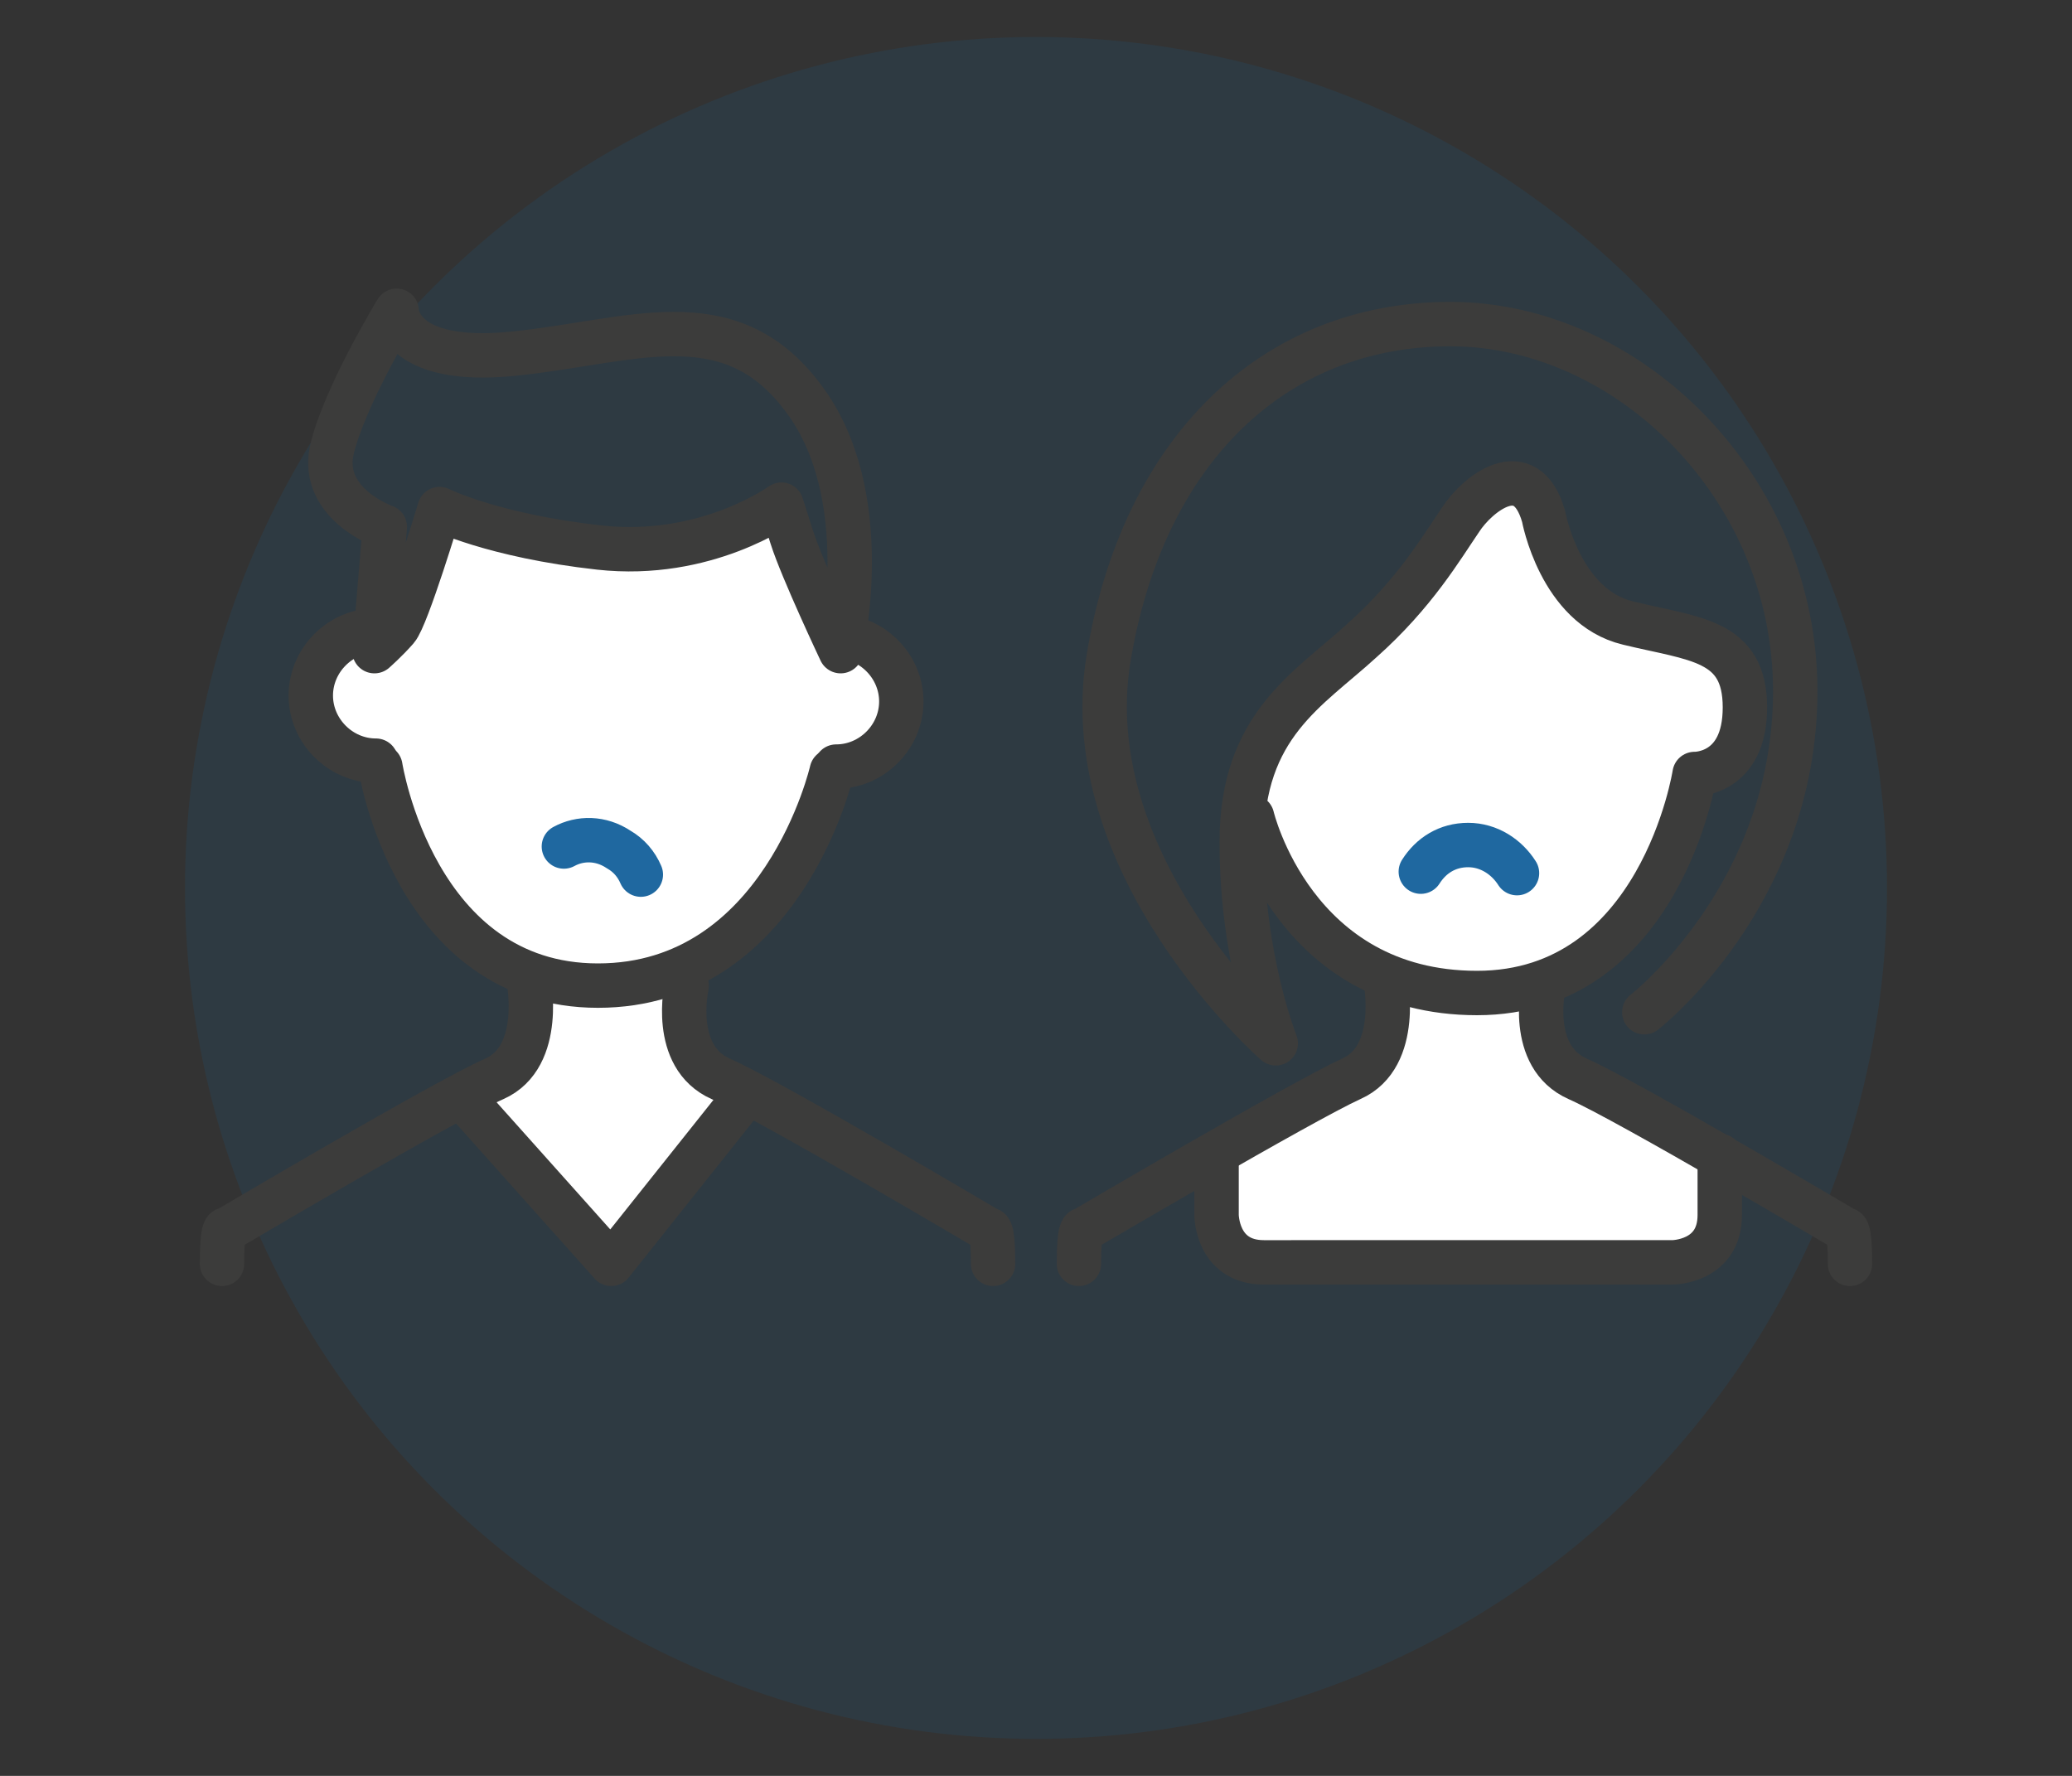 <?xml version="1.0" encoding="utf-8"?>
<!-- Generator: Adobe Illustrator 27.1.1, SVG Export Plug-In . SVG Version: 6.00 Build 0)  -->
<svg version="1.1" id="Ebene_1" xmlns="http://www.w3.org/2000/svg" xmlns:xlink="http://www.w3.org/1999/xlink" x="0px" y="0px"
	 viewBox="0 0 140 120" style="enable-background:new 0 0 140 120;" xml:space="preserve">
<rect x="0" y="0" width="140" height="120" fill="#333333" stroke="none"/>
<style type="text/css">
	.st0{opacity:0.1;fill:#007FC8;enable-background:new    ;}
	.st1{fill:#FFFFFF;}
	.st2{fill:none;stroke:#3C3C3B;stroke-width:3;stroke-linecap:round;stroke-linejoin:round;}
	.st3{fill:none;stroke:#1F68A0;stroke-width:3;stroke-linecap:round;stroke-linejoin:round;}
</style>
<circle class="st0" cx="70" cy="60" r="57.5"/>
<g>
	<path class="st1" d="M29.8,34.5l-3.7,8.1c0,0-4.4,0-4.4,2.2s-1.5,4.4,2.2,5.9s2.9,6.6,2.9,6.6s2.9,4.4,5.9,6.6l2.9,2.2
		c0,0,0.7,4.4,0,5.1S32,74.1,32,74.1l9.5,11L51,73.4c0,0-3.7,0.7-4.4-2.2s-0.7-5.9-0.7-5.9s5.1-2.2,7.3-6.6c2.2-4.4,2.9-6.6,2.9-6.6
		s4.4-0.7,4.4-2.9s-0.7-4.4-1.5-5.1l-0.7-0.7l-1.5-0.7l-3.7-8.1c0,0-6.6,2.9-9.5,2.9S33.4,36,33.4,36L29.8,34.5L29.8,34.5z"/>
	<g>
		<path class="st1" d="M83.7,54.9c0,0,5.5,9.5,8.3,10.9c2.8,1.4,2.1,1.4,2.1,1.4s0.7,3.8-1.7,4.8c-5.4,2.2-10,5.7-10,5.7
			s-4.1,8.8,6.2,8.1C98.9,85,114.2,85,114.2,85s1.8-1.3,1.8-4.1v-2.8c0,0-10.3-3.4-11-5.5s-1.6-6-1.6-6s7.8-4.3,9.8-9.2
			c2.1-4.8,1.6-5.1,1.6-5.1s1.3,0.3,2.2-2.1c0.9-2.4,0.2-5.6-1.8-6.4s-7.3-1.5-9.1-3.9s-2.5-5.9-2.5-5.9s-1.2-3.3-3.4-0.7
			c-1.9,2.2-5.5,8.2-8.2,10.3s-7.6,6.2-7.6,7.6s-0.8,3.8-0.8,3.8L83.7,54.9L83.7,54.9z"/>
		<g>
			<path class="st2" d="M111.1,68.4c0,0,10.2-7.9,10.2-21.7S110,21.9,98,21.9s-20.8,8.6-23.1,22.6c-2.3,14.1,11.3,26,11.3,26
				s-2.3-5.7-2.3-13.6s4.5-10.3,8.1-13.6c3.6-3.2,5.4-6.3,6.7-8.2c1.1-1.7,4.4-4.4,5.6-0.2c0,0,1.1,6.1,5.7,7.2
				c4.5,1.1,7.9,1.1,7.9,5.7s-3.4,4.5-3.4,4.5s-2.3,14.8-14.7,14.8S84.6,55.2,84.6,55.2"/>
			<path class="st2" d="M104.3,66.6c0,0-1.1,4.8,2.3,6.3c3.4,1.5,18.1,10.2,18.1,10.2s0.3-0.3,0.3,2.3"/>
			<path class="st2" d="M93.6,66.1c0,0,1.1,5.3-2.3,6.8C88,74.4,73.2,83.1,73.2,83.1s-0.3-0.3-0.3,2.3"/>
			<path class="st2" d="M82.2,78.1v4c0,0,0,3.2,3.2,3.2H113c0,0,3.2,0,3.2-3.2v-4"/>
		</g>
		<path class="st3" d="M96,58.9c0.7-1.1,1.8-1.8,3.2-1.8s2.6,0.8,3.3,1.9"/>
	</g>
	<path class="st2" d="M25.7,51.8c0,0,2.3,14.8,14.7,14.8c12.5,0,15.8-14.5,15.8-14.5"/>
	<path class="st2" d="M46.4,66.6c0,0-1.1,4.8,2.3,6.3s18.1,10.2,18.1,10.2s0.3-0.3,0.3,2.3"/>
	<path class="st2" d="M35.7,66.1c0,0,1.1,5.3-2.3,6.8S15.3,83.1,15.3,83.1S15,82.7,15,85.4"/>
	<polyline class="st2" points="31.2,74.1 41.3,85.4 50.3,74.1 	"/>
	<path class="st3" d="M38.1,57.2c1.1-0.6,2.5-0.6,3.7,0.2c0.7,0.4,1.2,1,1.5,1.7"/>
	<path class="st2" d="M26.8,21c0,0,0,3.7,7.9,2.9s14.5-3.7,19.5,2.9c5.1,6.6,2.6,17.2,2.6,17.2s-2.6-5.5-3.3-7.7l-0.7-2.2
		c0,0-5.1,3.7-12.3,2.9s-10.8-2.6-10.8-2.6s-2.2,7.3-2.9,8.1s-1.5,1.5-1.5,1.5l0.7-8.4c0,0-4.3-1.5-3.6-5.1
		C23.2,26.9,26.8,21,26.8,21L26.8,21z"/>
	<path class="st2" d="M25.4,51.4c-2.4,0-4.4-2-4.4-4.4s2-4.4,4.4-4.4"/>
	<path class="st2" d="M56.5,51.8c2.4,0,4.4-2,4.4-4.4s-2-4.4-4.4-4.4"/>
</g>
</svg>
